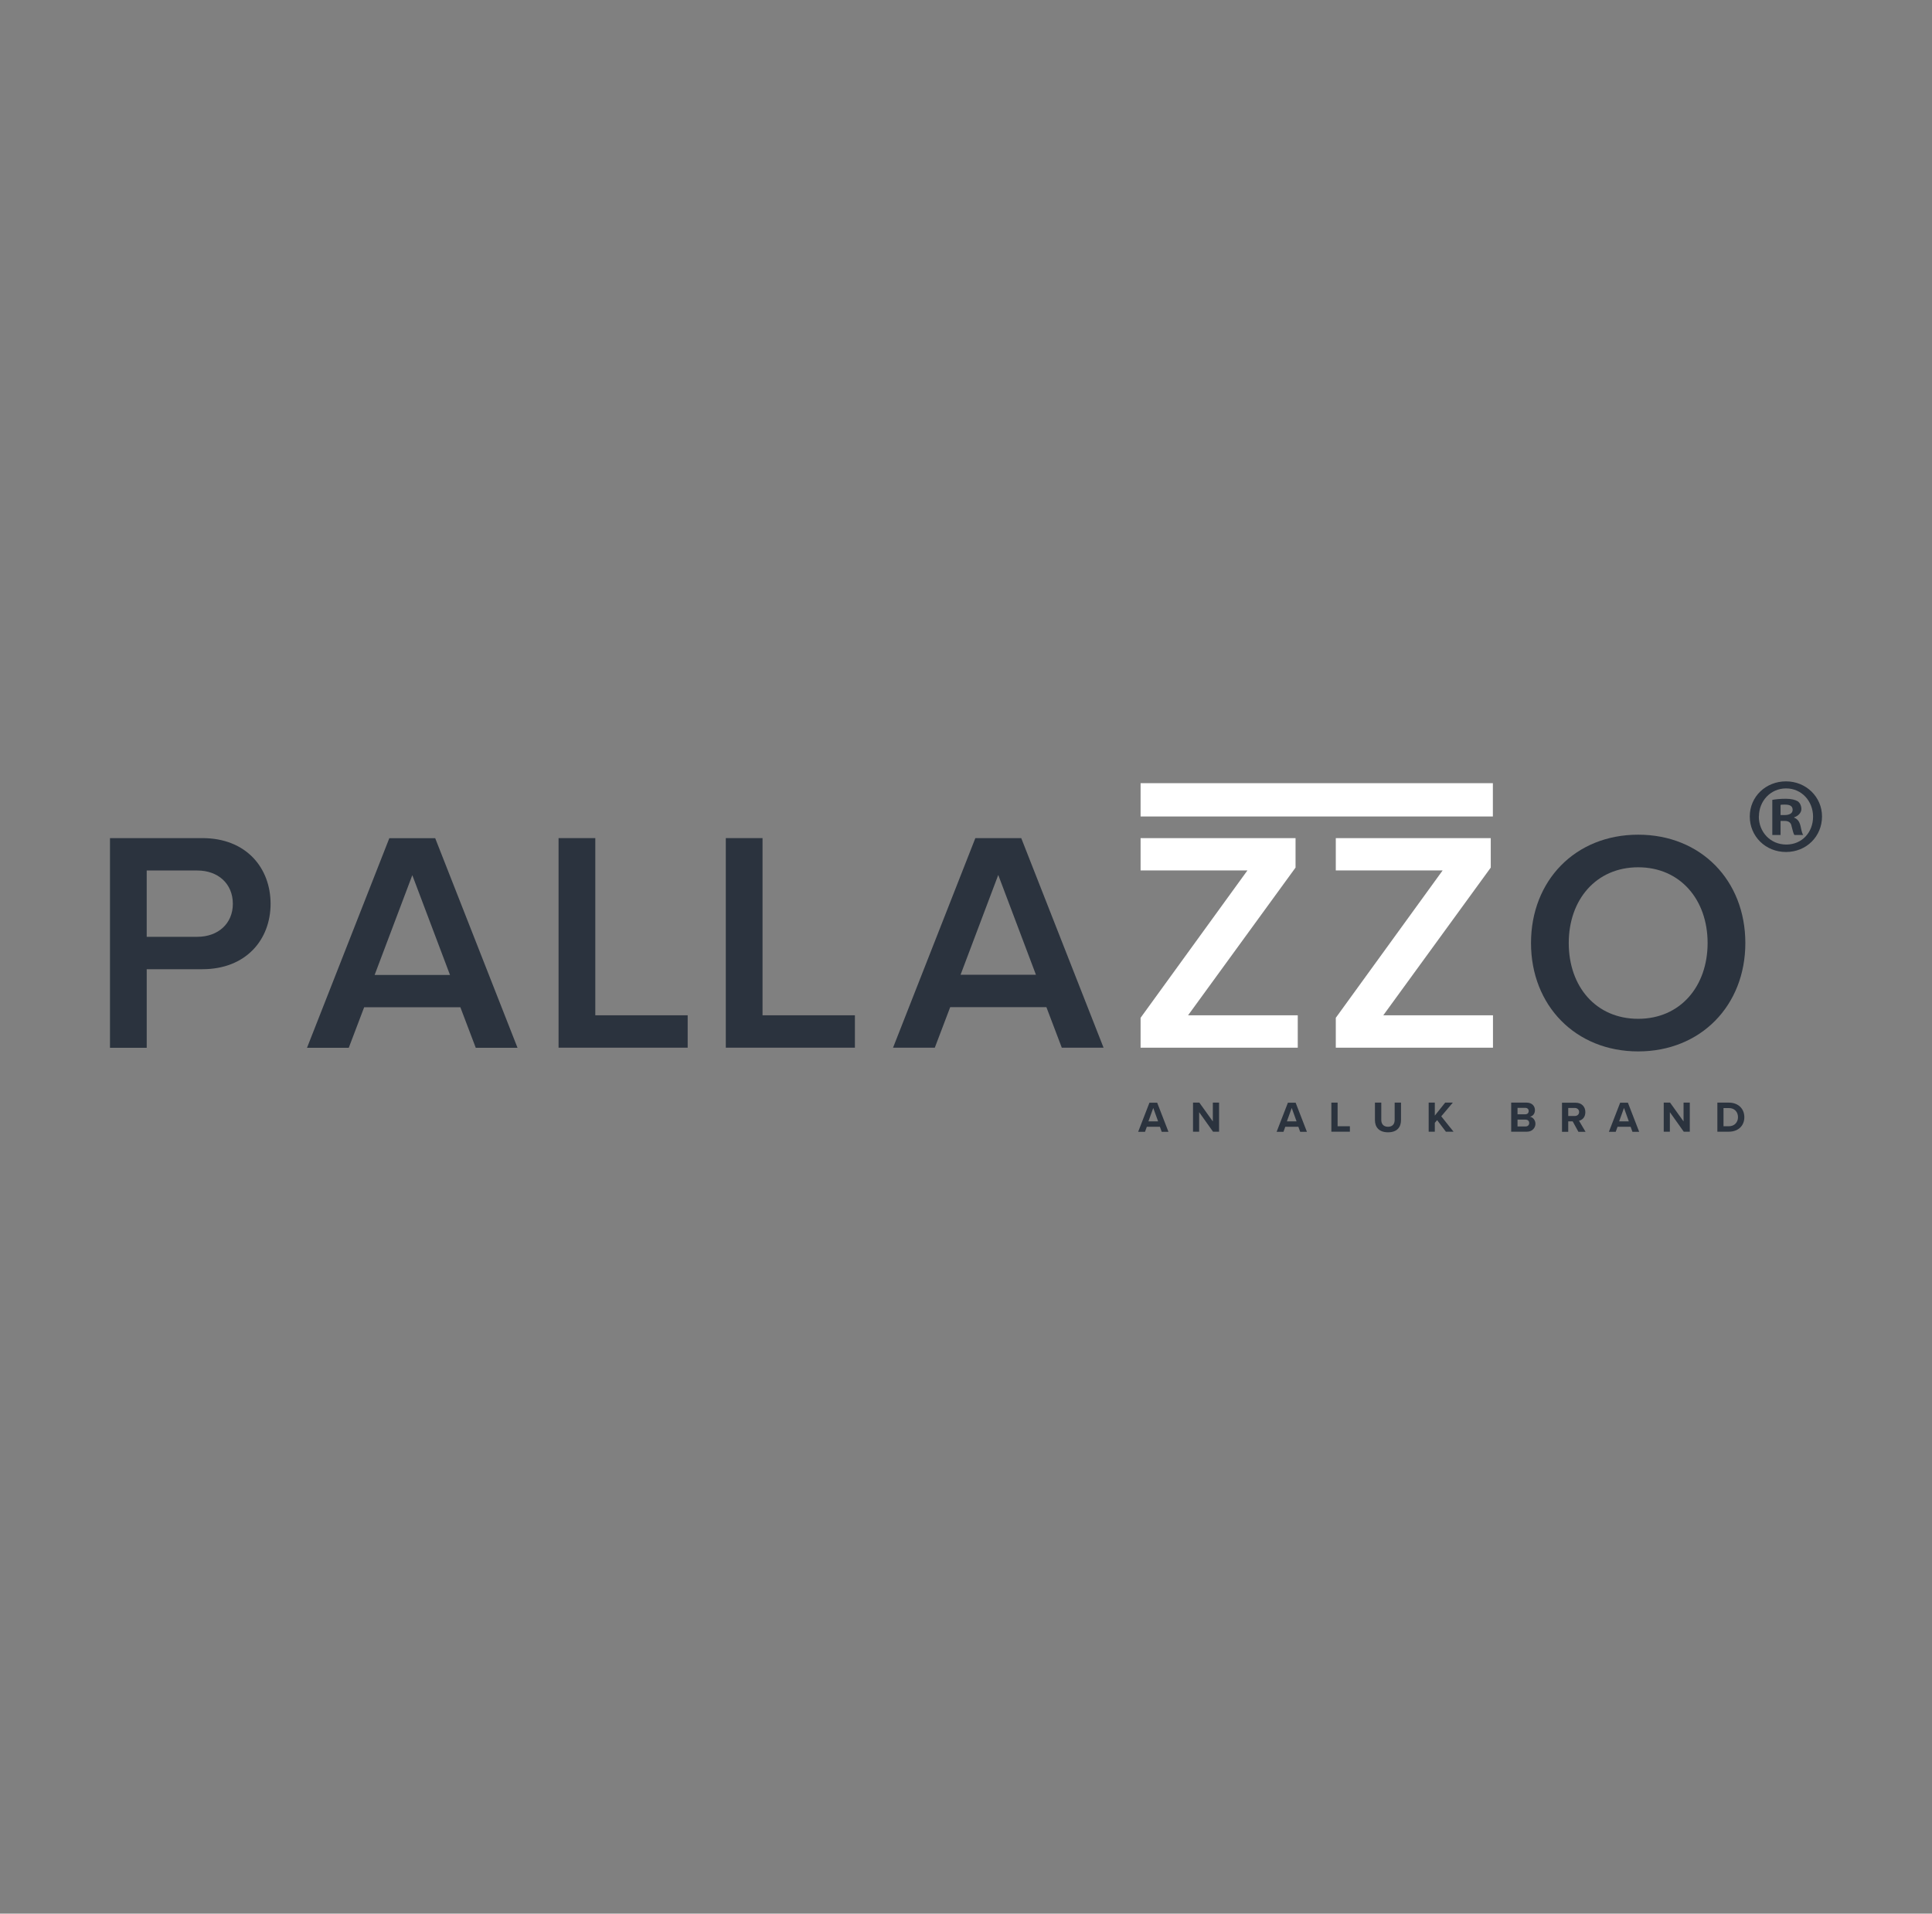 <?xml version="1.0" encoding="UTF-8"?>
<svg id="Laag_1" xmlns="http://www.w3.org/2000/svg" version="1.1" viewBox="0 0 1920 1902">
  <rect x="0" y="0" width="1920" height="1902" fill="#808080" stroke="none"/>
  <!-- Generator: Adobe Illustrator 29.0.1, SVG Export Plug-In . SVG Version: 2.1.0 Build 192)  -->
  <defs>
    <style>
      .st0 {
        fill: #fff;
      }

      .st1 {
        fill: #2b333e;
      }
    </style>
  </defs>
  <path class="st1" d="M231.4,898.3c0-20-14.7-33.1-35.3-33.1h-50.3v65.9h50.3c20.6,0,35.3-13.1,35.3-32.8M109.3,1041.3v-208.3h91.8c43.7,0,67.8,29.7,67.8,65.3s-24.4,65-67.8,65h-55.3v78.1h-36.5Z"/>
  <path class="st1" d="M409.8,869.7l-37.5,99.3h74.9l-37.5-99.3h.1ZM472.8,1041.4l-15.3-40.3h-95.6l-15.3,40.3h-41.5l81.8-208.3h45.6l81.8,208.3h-41.5Z"/>
  <polygon class="st1" points="555.1 1041.3 555.1 833 591.6 833 591.6 1009.1 683.4 1009.1 683.4 1041.3 555.1 1041.3"/>
  <polygon class="st1" points="721.3 1041.3 721.3 833 757.8 833 757.8 1009.1 849.6 1009.1 849.6 1041.3 721.3 1041.3"/>
  <path class="st1" d="M992.1,869.5l-37.5,99.3h74.9l-37.5-99.3h0ZM1055.2,1041.3l-15.3-40.3h-95.6l-15.3,40.3h-41.5l81.8-208.3h45.6l81.8,208.3h-41.5Z"/>
  <polygon class="st0" points="1133.5 1041.3 1133.5 1011.6 1239.7 865.1 1133.5 865.1 1133.5 833 1287.5 833 1287.5 862.3 1180.7 1009.1 1289.7 1009.1 1289.7 1041.3 1133.5 1041.3"/>
  <polygon class="st0" points="1327.5 1041.3 1327.5 1011.6 1433.7 865.1 1327.5 865.1 1327.5 833 1481.5 833 1481.5 862.3 1374.7 1009.1 1483.7 1009.1 1483.7 1041.3 1327.5 1041.3"/>
  <path class="st1" d="M1697,937.3c0-43.1-27.2-75.3-69-75.3s-69,32.2-69,75.3,26.9,75.3,69,75.3,69-32.5,69-75.3M1521.5,937.3c0-62.1,44-107.7,106.5-107.7s106.5,45.6,106.5,107.7-44.3,107.7-106.5,107.7-106.5-45.6-106.5-107.7"/>
  <rect class="st0" x="1133.5" y="778.4" width="350.1" height="33.1"/>
  <path class="st1" d="M1769.6,810.1h3.8c4.5,0,8.1-1.5,8.1-5.1s-2.3-5.3-7.5-5.3-3.6.2-4.5.4v10h0ZM1769.4,829.9h-8.1v-34.9c3.2-.6,7.7-1.1,13.4-1.1s9.6,1.1,12.1,2.6c1.9,1.5,3.4,4.3,3.4,7.7s-3,6.8-7.2,8.1v.4c3.4,1.3,5.3,3.8,6.4,8.5,1.1,5.3,1.7,7.5,2.6,8.7h-8.7c-1.1-1.3-1.7-4.5-2.8-8.5-.6-3.8-2.8-5.5-7.2-5.5h-3.8v14.1h-.1ZM1747.9,811.5c0,15.5,11.5,27.9,27.3,27.9s26.6-12.3,26.6-27.7-11.3-28.1-26.8-28.1-27,12.6-27,27.9M1810.7,811.5c0,19.8-15.5,35.3-35.8,35.3s-36-15.5-36-35.3,16-34.9,36-34.9,35.8,15.5,35.8,34.9"/>
  <path class="st1" d="M1141.3,1114.5h9.6l-4.8-13.3-4.8,13.3h0ZM1152.6,1119.9h-12.9l-1.8,5h-6.8l11.2-28.9h7.7l11.2,28.9h-6.7l-1.8-5h0Z"/>
  <polygon class="st1" points="1191.7 1105.4 1191.7 1124.8 1185.6 1124.8 1185.6 1095.9 1191.9 1095.9 1205.3 1114.6 1205.3 1095.9 1211.5 1095.9 1211.5 1124.8 1205.5 1124.8 1191.7 1105.4"/>
  <path class="st1" d="M1278.9,1114.5h9.6l-4.8-13.3-4.8,13.3h0ZM1290.2,1119.9h-12.9l-1.8,5h-6.8l11.2-28.9h7.7l11.2,28.9h-6.7l-1.8-5h0Z"/>
  <polygon class="st1" points="1323.1 1095.9 1329.3 1095.9 1329.3 1119.4 1341.5 1119.4 1341.5 1124.8 1323.1 1124.8 1323.1 1095.9"/>
  <path class="st1" d="M1366.5,1095.9h6.2v17.2c0,4,2.2,6.8,6.7,6.8s6.6-2.8,6.6-6.8v-17.2h6.3v17.4c0,7.2-4.1,12.1-12.9,12.1s-13-5-13-12.1v-17.4h.1Z"/>
  <polygon class="st1" points="1428.2 1113.3 1425.9 1116 1425.9 1124.8 1419.8 1124.8 1419.8 1095.9 1425.9 1095.9 1425.9 1108.8 1436.2 1095.9 1443.8 1095.9 1432.3 1109.5 1444.5 1124.8 1436.9 1124.8 1428.2 1113.3"/>
  <g>
    <path class="st1" d="M1516,1119.6c2.3,0,3.7-1.4,3.7-3.4s-1.3-3.4-3.7-3.4h-7.9v6.8h7.9ZM1515.8,1107.5c2.1,0,3.4-1.3,3.4-3.2s-1.3-3.2-3.4-3.2h-7.7v6.4h7.7ZM1501.9,1095.9h15.2c5.5,0,8.3,3.5,8.3,7.4s-2.3,6.1-5,6.6c3.1.5,5.5,3.5,5.5,7.1s-2.9,7.8-8.4,7.8h-15.7v-28.9h0Z"/>
    <path class="st1" d="M1565,1101.2h-6.5v8h6.5c2.5,0,4.3-1.6,4.3-4s-1.9-4-4.3-4M1563,1114.5h-4.5v10.4h-6.2v-28.9h13.5c6,0,9.7,3.9,9.7,9.3s-3.2,7.9-6.3,8.6l6.5,11h-7.1l-5.7-10.4h0Z"/>
  </g>
  <path class="st1" d="M1609.1,1114.5h9.6l-4.8-13.3-4.8,13.3h0ZM1620.4,1119.9h-12.9l-1.8,5h-6.8l11.2-28.9h7.7l11.2,28.9h-6.7l-1.8-5h0Z"/>
  <polygon class="st1" points="1659.5 1105.4 1659.5 1124.8 1653.4 1124.8 1653.4 1095.9 1659.7 1095.9 1673.1 1114.6 1673.1 1095.9 1679.3 1095.9 1679.3 1124.8 1673.3 1124.8 1659.5 1105.4"/>
  <path class="st1" d="M1718.1,1119.4c5.7,0,9.1-4.1,9.1-9s-3.1-9.1-9.1-9.1h-5.3v18.1h5.3ZM1706.7,1095.9h11.4c9.1,0,15.4,5.8,15.4,14.5s-6.3,14.4-15.4,14.4h-11.4v-28.9Z"/>
</svg>